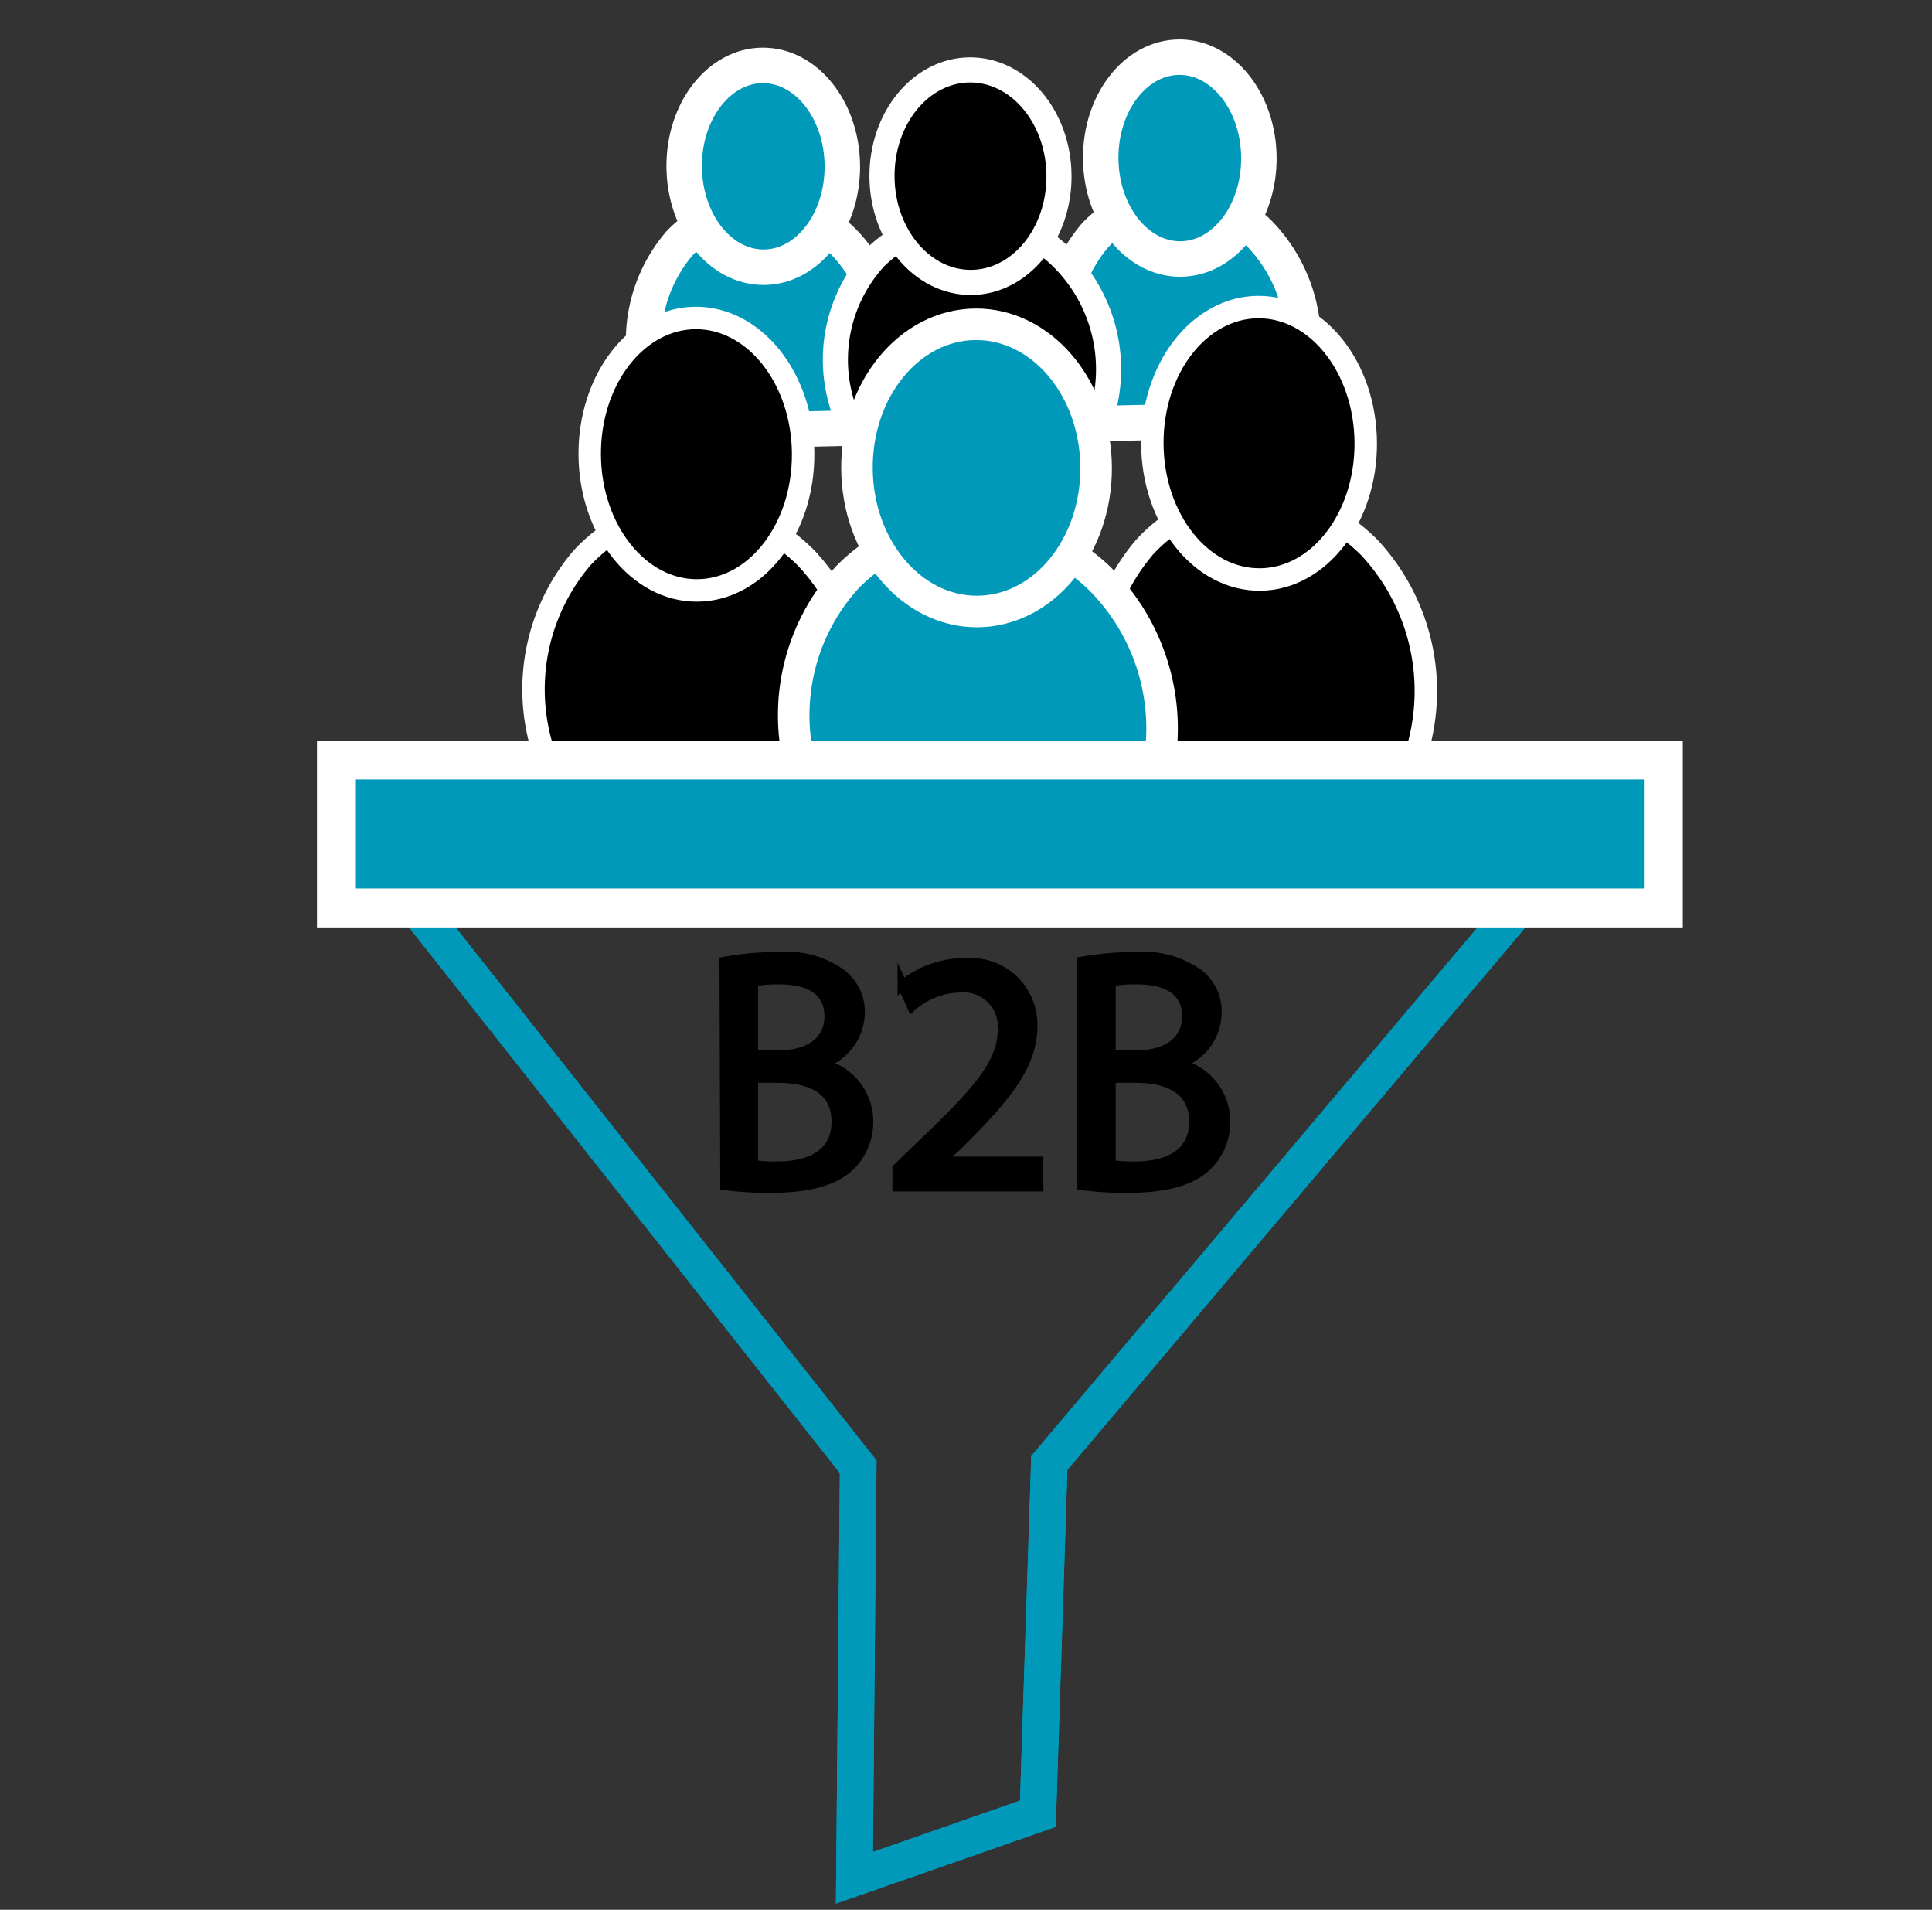 <svg id="Layer_1" data-name="Layer 1" xmlns="http://www.w3.org/2000/svg" viewBox="0 0 123.12 121.68"><rect x="0" y="0" width="123.12" height="121.68" fill="#333333" stroke="none"/><defs><style>.cls-1{fill:none;stroke:#0099ba;stroke-width:2.33px;}.cls-1,.cls-2,.cls-3,.cls-4,.cls-5,.cls-6,.cls-7{stroke-miterlimit:10;}.cls-2,.cls-5,.cls-7{fill:#0099ba;stroke-linecap:round;}.cls-2,.cls-3,.cls-4,.cls-5,.cls-7{stroke:#fff;}.cls-2{stroke-width:2.26px;}.cls-3{stroke-width:1.6px;}.cls-4{stroke-width:1.43px;}.cls-5{stroke-width:2.01px;}.cls-6{stroke:#000;stroke-width:0.62px;}.cls-7{stroke-width:2.48px;}</style></defs><title>affiliate funnel services</title><path class="cls-1" d="M25.46,56.44l73.07-.72L66.87,93.21l-.73,22.35-11.69,4.08.24-26.19Z"/><path class="cls-1" d="M25.46,56.44l73.07-.72L66.87,93.21l-.73,22.35-11.69,4.08.24-26.19Z"/><path class="cls-2" d="M69.5,27a9.54,9.54,0,0,1,.28-12,7.26,7.26,0,0,1,10.59,0,9.93,9.93,0,0,1,1.37,11.72Z"/><ellipse class="cls-2" cx="75.19" cy="10.07" rx="5.04" ry="6.43" transform="translate(-0.08 0.58) rotate(-0.44)"/><path class="cls-2" d="M43,27.53a9.54,9.54,0,0,1,.28-12,7.26,7.26,0,0,1,10.59,0,9.93,9.93,0,0,1,1.37,11.72Z"/><ellipse class="cls-2" cx="48.64" cy="10.59" rx="5.04" ry="6.43" transform="translate(-0.08 0.38) rotate(-0.44)"/><path class="cls-3" d="M55.47,29.08a9.62,9.62,0,0,1,.32-12.69,8.49,8.49,0,0,1,11.86,0,10,10,0,0,1,1.53,12.35Z"/><ellipse class="cls-3" cx="61.85" cy="11.23" rx="5.64" ry="6.77" transform="translate(-0.09 0.48) rotate(-0.45)"/><path class="cls-4" d="M72.56,51.12a12.89,12.89,0,0,1,.38-16.26c4-4.35,10.35-3.95,14.3,0a13.4,13.4,0,0,1,1.85,15.83Z"/><ellipse class="cls-4" cx="80.24" cy="28.24" rx="6.8" ry="8.68" transform="translate(-0.22 0.62) rotate(-0.44)"/><path class="cls-4" d="M36.71,51.83a12.89,12.89,0,0,1,.37-16.27c4-4.34,10.35-4,14.3,0a13.39,13.39,0,0,1,1.85,15.83Z"/><ellipse class="cls-4" cx="44.38" cy="28.94" rx="6.8" ry="8.68" transform="translate(-0.22 0.34) rotate(-0.44)"/><path class="cls-5" d="M53.62,53.92A13,13,0,0,1,54,36.78c4.48-4.58,11.6-4.16,16,0a13.48,13.48,0,0,1,2.07,16.68Z"/><ellipse class="cls-5" cx="62.23" cy="29.81" rx="7.62" ry="9.15" transform="translate(-0.23 0.49) rotate(-0.45)"/><path class="cls-6" d="M46.16,61.27a18.48,18.48,0,0,1,3.43-.3,6,6,0,0,1,4,1.06,3.05,3.05,0,0,1,1.21,2.56,3.45,3.45,0,0,1-2.46,3.19v0a3.75,3.75,0,0,1,3,3.65,3.9,3.9,0,0,1-1.22,2.9c-1,.93-2.66,1.36-5,1.36a21.47,21.47,0,0,1-2.91-.17ZM48,67.22h1.7c2,0,3.15-1,3.15-2.44,0-1.7-1.3-2.37-3.19-2.37a8.39,8.39,0,0,0-1.66.13Zm0,7a9.3,9.3,0,0,0,1.57.09c1.94,0,3.73-.71,3.73-2.83s-1.7-2.8-3.75-2.8H48Z"/><path class="cls-6" d="M57.18,75.6V74.44L58.67,73c3.58-3.41,5.19-5.22,5.22-7.33a2.5,2.5,0,0,0-2.78-2.74,4.77,4.77,0,0,0-3,1.19l-.6-1.34a6.14,6.14,0,0,1,4-1.42,3.94,3.94,0,0,1,4.29,4.07C65.78,68,63.91,70.11,61,73l-1.12,1v0h6.3V75.6Z"/><path class="cls-6" d="M68.91,61.27a18.39,18.39,0,0,1,3.43-.3,6,6,0,0,1,4,1.06,3,3,0,0,1,1.2,2.56,3.44,3.44,0,0,1-2.45,3.19v0a3.75,3.75,0,0,1,3,3.65,3.87,3.87,0,0,1-1.23,2.9c-1,.93-2.65,1.36-5,1.36a21.47,21.47,0,0,1-2.91-.17Zm1.88,5.95h1.7c2,0,3.15-1,3.15-2.44,0-1.7-1.3-2.37-3.19-2.37a8.39,8.39,0,0,0-1.66.13Zm0,7a9.22,9.22,0,0,0,1.57.09c1.94,0,3.73-.71,3.73-2.83s-1.7-2.8-3.75-2.8H70.79Z"/><rect class="cls-7" x="21.44" y="48.42" width="84.56" height="9.43"/></svg>